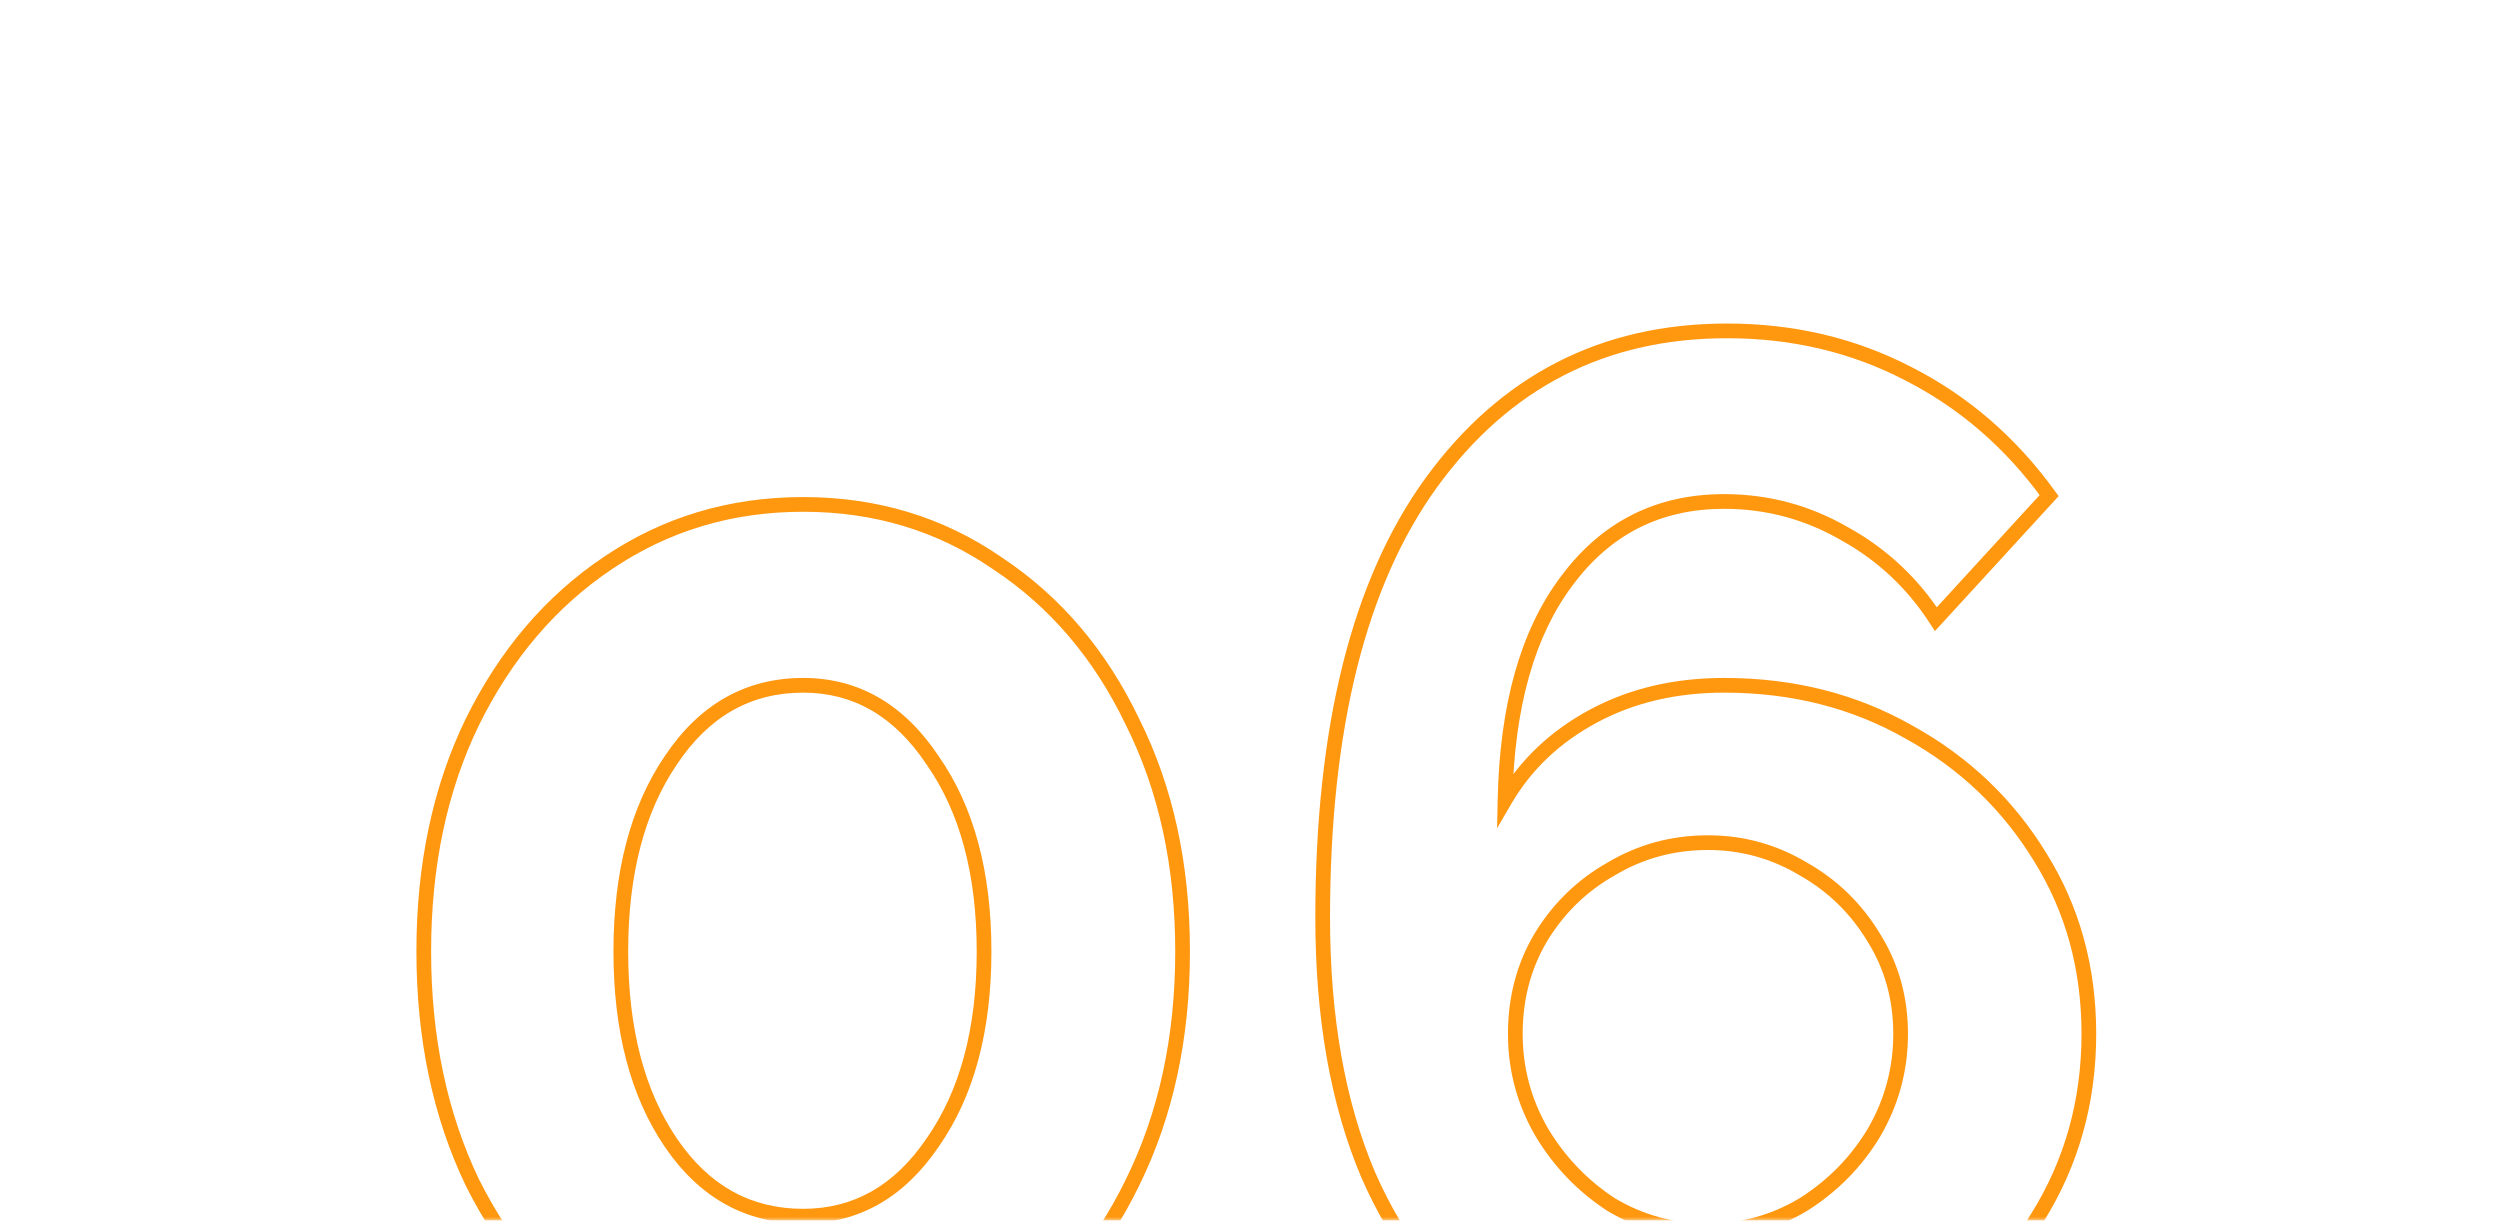 <?xml version="1.0" encoding="UTF-8"?> <svg xmlns="http://www.w3.org/2000/svg" width="340" height="166" viewBox="0 0 340 166" fill="none"> <g clip-path="url(#clip0_408_167)"> <mask id="mask0_408_167" style="mask-type:alpha" maskUnits="userSpaceOnUse" x="0" y="0" width="340" height="166"> <path d="M340 0H0V166H340V0Z" fill="#C4C4C4"></path> </mask> <g mask="url(#mask0_408_167)"> <path d="M154.032 160.8L153.135 160.358L153.132 160.363L154.032 160.8ZM135.632 182.2L135.081 181.366L135.074 181.37L135.632 182.2ZM82.632 182.2L82.074 183.03L82.08 183.034L82.632 182.2ZM64.232 160.8L63.33 161.231L63.334 161.239L63.337 161.247L64.232 160.8ZM64.232 98.2L63.335 97.758L63.332 97.763L64.232 98.2ZM82.632 76.6L83.19 77.43L83.193 77.428L82.632 76.6ZM135.632 76.6L135.064 77.423L135.072 77.429L135.081 77.434L135.632 76.6ZM154.032 98.2L153.13 98.631L153.134 98.639L153.138 98.647L154.032 98.2ZM126.832 103.4L126 103.955L126.006 103.964L126.013 103.973L126.832 103.4ZM91.232 103.4L92.059 103.962L92.064 103.955L91.232 103.4ZM91.232 155.4L90.405 155.962L91.232 155.4ZM126.832 155.4L126.013 154.826L126.005 154.838L126.832 155.4ZM159.832 129.4C159.832 141.002 157.591 151.314 153.135 160.358L154.929 161.242C159.539 151.886 161.832 141.264 161.832 129.4H159.832ZM153.132 160.363C148.805 169.28 142.787 176.272 135.081 181.366L136.183 183.034C144.21 177.728 150.459 170.453 154.932 161.237L153.132 160.363ZM135.074 181.37C127.516 186.453 118.912 189 109.232 189V191C119.285 191 128.282 188.347 136.19 183.03L135.074 181.37ZM109.232 189C99.552 189 90.879 186.452 83.183 181.366L82.08 183.034C90.118 188.348 99.179 191 109.232 191V189ZM83.19 181.37C75.612 176.275 69.589 169.279 65.126 160.353L63.337 161.247C67.941 170.454 74.185 177.725 82.074 183.03L83.19 181.37ZM65.134 160.369C60.807 151.322 58.632 141.006 58.632 129.4H56.632C56.632 141.26 58.856 151.878 63.33 161.231L65.134 160.369ZM58.632 129.4C58.632 117.793 60.807 107.547 65.132 98.637L63.332 97.763C58.856 106.987 56.632 117.54 56.632 129.4H58.632ZM65.129 98.642C69.593 89.582 75.616 82.523 83.19 77.43L82.074 75.77C74.181 81.077 67.937 88.418 63.335 97.758L65.129 98.642ZM83.193 77.428C90.888 72.211 99.557 69.6 109.232 69.6V67.6C99.173 67.6 90.109 70.322 82.071 75.772L83.193 77.428ZM109.232 69.6C118.907 69.6 127.507 72.211 135.064 77.423L136.2 75.777C128.291 70.322 119.291 67.6 109.232 67.6V69.6ZM135.081 77.434C142.784 82.526 148.802 89.581 153.13 98.631L154.934 97.769C150.463 88.419 144.214 81.074 136.183 75.766L135.081 77.434ZM153.138 98.647C157.591 107.555 159.832 117.797 159.832 129.4H161.832C161.832 117.536 159.539 106.979 154.926 97.753L153.138 98.647ZM134.832 129.4C134.832 118.591 132.467 109.707 127.651 102.827L126.013 103.973C130.53 110.427 132.832 118.875 132.832 129.4H134.832ZM127.664 102.845C122.975 95.811 116.816 92.2 109.232 92.2V94.2C116.048 94.2 121.623 97.389 126 103.955L127.664 102.845ZM109.232 92.2C101.395 92.2 95.098 95.798 90.4 102.845L92.064 103.955C96.433 97.402 102.135 94.2 109.232 94.2V92.2ZM90.405 102.838C85.728 109.716 83.432 118.597 83.432 129.4H85.432C85.432 118.87 87.669 110.417 92.059 103.962L90.405 102.838ZM83.432 129.4C83.432 140.203 85.728 149.084 90.405 155.962L92.059 154.838C87.669 148.383 85.432 139.93 85.432 129.4H83.432ZM90.405 155.962C95.107 162.877 101.404 166.4 109.232 166.4V164.4C102.126 164.4 96.423 161.256 92.059 154.838L90.405 155.962ZM109.232 166.4C116.807 166.4 122.966 162.864 127.659 155.962L126.005 154.838C121.632 161.269 116.057 164.4 109.232 164.4V166.4ZM127.651 155.973C132.467 149.093 134.832 140.209 134.832 129.4H132.832C132.832 139.925 130.53 148.373 126.013 154.827L127.651 155.973ZM277.084 165.6L276.236 165.07L276.229 165.081L277.084 165.6ZM258.484 183.4L257.995 182.527L257.989 182.531L258.484 183.4ZM204.284 182.2L204.835 181.366L204.284 182.2ZM186.084 159.8L185.163 160.191L185.168 160.201L186.084 159.8ZM194.684 65.6L193.875 65.011L193.874 65.013L194.684 65.6ZM259.484 50.8L259.024 51.688L259.03 51.691L259.484 50.8ZM278.684 67.4L279.421 68.076L279.971 67.475L279.494 66.814L278.684 67.4ZM263.284 84.2L262.445 84.744L263.148 85.828L264.021 84.876L263.284 84.2ZM250.884 72.6L250.383 73.465L250.391 73.47L250.4 73.475L250.884 72.6ZM213.084 79L213.882 79.602L213.887 79.595L213.084 79ZM204.684 108.8L203.684 108.779L203.603 112.636L205.547 109.304L204.684 108.8ZM216.684 97.4L217.158 98.281L216.684 97.4ZM259.684 99.6L259.187 100.468L259.199 100.475L259.684 99.6ZM277.484 116.6L276.63 117.121L276.635 117.129L277.484 116.6ZM245.284 163.8L245.798 164.657L245.808 164.651L245.819 164.645L245.284 163.8ZM254.884 154L255.741 154.514L255.745 154.508L255.748 154.502L254.884 154ZM254.884 127.6L254.026 128.114L254.03 128.121L254.034 128.127L254.884 127.6ZM245.284 118.2L244.769 119.057L244.78 119.064L244.791 119.07L245.284 118.2ZM219.084 118.2L219.577 119.07L219.587 119.064L219.598 119.057L219.084 118.2ZM209.484 127.6L208.626 127.085L208.621 127.094L209.484 127.6ZM209.684 154L208.819 154.502L208.822 154.508L208.826 154.514L209.684 154ZM219.084 163.8L218.536 164.636L218.552 164.647L218.569 164.657L219.084 163.8ZM283.084 140.6C283.084 149.621 280.798 157.77 276.236 165.07L277.932 166.13C282.702 158.497 285.084 149.979 285.084 140.6H283.084ZM276.229 165.081C271.788 172.395 265.716 178.209 257.995 182.527L258.972 184.273C266.984 179.791 273.313 173.738 277.938 166.119L276.229 165.081ZM257.989 182.531C250.422 186.836 241.796 189 232.084 189V191C242.104 191 251.078 188.764 258.978 184.269L257.989 182.531ZM232.084 189C221.586 189 212.517 186.444 204.835 181.366L203.732 183.034C211.783 188.356 221.247 191 232.084 191V189ZM204.835 181.366C197.149 176.285 191.199 168.979 186.999 159.399L185.168 160.201C189.502 170.088 195.685 177.715 203.732 183.034L204.835 181.366ZM187.004 159.409C182.936 149.829 180.884 138.303 180.884 124.8H178.884C178.884 138.497 180.965 150.304 185.163 160.191L187.004 159.409ZM180.884 124.8C180.884 99.038 185.801 79.547 195.493 66.187L193.874 65.013C183.833 78.853 178.884 98.829 178.884 124.8H180.884ZM195.492 66.189C205.306 52.71 218.408 46 234.884 46V44C217.76 44 204.061 51.023 193.875 65.011L195.492 66.189ZM234.884 46C243.667 46 251.708 47.9 259.024 51.688L259.943 49.912C252.326 45.967 243.967 44 234.884 44V46ZM259.03 51.691C266.482 55.483 272.762 60.909 277.873 67.986L279.494 66.814C274.205 59.491 267.685 53.85 259.937 49.909L259.03 51.691ZM277.946 66.724L262.546 83.524L264.021 84.876L279.421 68.076L277.946 66.724ZM264.123 83.656C260.835 78.587 256.58 74.606 251.367 71.725L250.4 73.475C255.32 76.195 259.333 79.946 262.445 84.744L264.123 83.656ZM251.385 71.735C246.165 68.713 240.526 67.2 234.484 67.2V69.2C240.175 69.2 245.468 70.62 250.383 73.465L251.385 71.735ZM234.484 67.2C225.232 67.2 217.801 70.951 212.28 78.405L213.887 79.595C219.033 72.649 225.868 69.2 234.484 69.2V67.2ZM212.285 78.398C206.78 85.692 203.953 95.859 203.684 108.779L205.683 108.821C205.948 96.141 208.72 86.441 213.882 79.602L212.285 78.398ZM205.547 109.304C208.249 104.673 212.109 100.999 217.158 98.281L216.209 96.519C210.858 99.401 206.718 103.327 203.82 108.296L205.547 109.304ZM217.158 98.281C222.194 95.569 227.961 94.2 234.484 94.2V92.2C227.673 92.2 221.573 93.631 216.209 96.519L217.158 98.281ZM234.484 94.2C243.658 94.2 251.885 96.295 259.187 100.468L260.18 98.732C252.549 94.371 243.976 92.2 234.484 92.2V94.2ZM259.199 100.475C266.516 104.525 272.322 110.071 276.63 117.121L278.337 116.079C273.846 108.729 267.784 102.941 260.168 98.725L259.199 100.475ZM276.635 117.129C280.929 124.025 283.084 131.839 283.084 140.6H285.084C285.084 131.494 282.839 123.308 278.332 116.071L276.635 117.129ZM232.284 168.4C237.131 168.4 241.643 167.151 245.798 164.657L244.769 162.943C240.925 165.249 236.769 166.4 232.284 166.4V168.4ZM245.819 164.645C249.948 162.029 253.26 158.65 255.741 154.514L254.026 153.486C251.708 157.35 248.619 160.504 244.749 162.955L245.819 164.645ZM255.748 154.502C258.237 150.216 259.484 145.576 259.484 140.6H257.484C257.484 145.224 256.33 149.518 254.019 153.498L255.748 154.502ZM259.484 140.6C259.484 135.624 258.237 131.106 255.733 127.073L254.034 128.127C256.33 131.827 257.484 135.976 257.484 140.6H259.484ZM255.741 127.086C253.254 122.94 249.929 119.683 245.777 117.33L244.791 119.07C248.638 121.25 251.714 124.26 254.026 128.114L255.741 127.086ZM245.798 117.343C241.643 114.849 237.131 113.6 232.284 113.6V115.6C236.769 115.6 240.925 116.751 244.769 119.057L245.798 117.343ZM232.284 113.6C227.308 113.6 222.729 114.846 218.569 117.343L219.598 119.057C223.438 116.754 227.659 115.6 232.284 115.6V113.6ZM218.591 117.33C214.438 119.683 211.114 122.94 208.626 127.086L210.341 128.114C212.654 124.26 215.729 121.25 219.577 119.07L218.591 117.33ZM208.621 127.094C206.258 131.125 205.084 135.635 205.084 140.6H207.084C207.084 135.965 208.176 131.808 210.346 128.106L208.621 127.094ZM205.084 140.6C205.084 145.576 206.33 150.216 208.819 154.502L210.548 153.498C208.237 149.518 207.084 145.224 207.084 140.6H205.084ZM208.826 154.514C211.303 158.643 214.542 162.02 218.536 164.636L219.632 162.964C215.892 160.514 212.864 157.357 210.541 153.486L208.826 154.514ZM218.569 164.657C222.729 167.154 227.308 168.4 232.284 168.4V166.4C227.659 166.4 223.438 165.246 219.598 162.943L218.569 164.657Z" fill="#FF970F"></path> </g> </g> <defs> <clipPath id="clip0_408_167"> <rect width="340" height="166" fill="white"></rect> </clipPath> </defs> </svg> 
